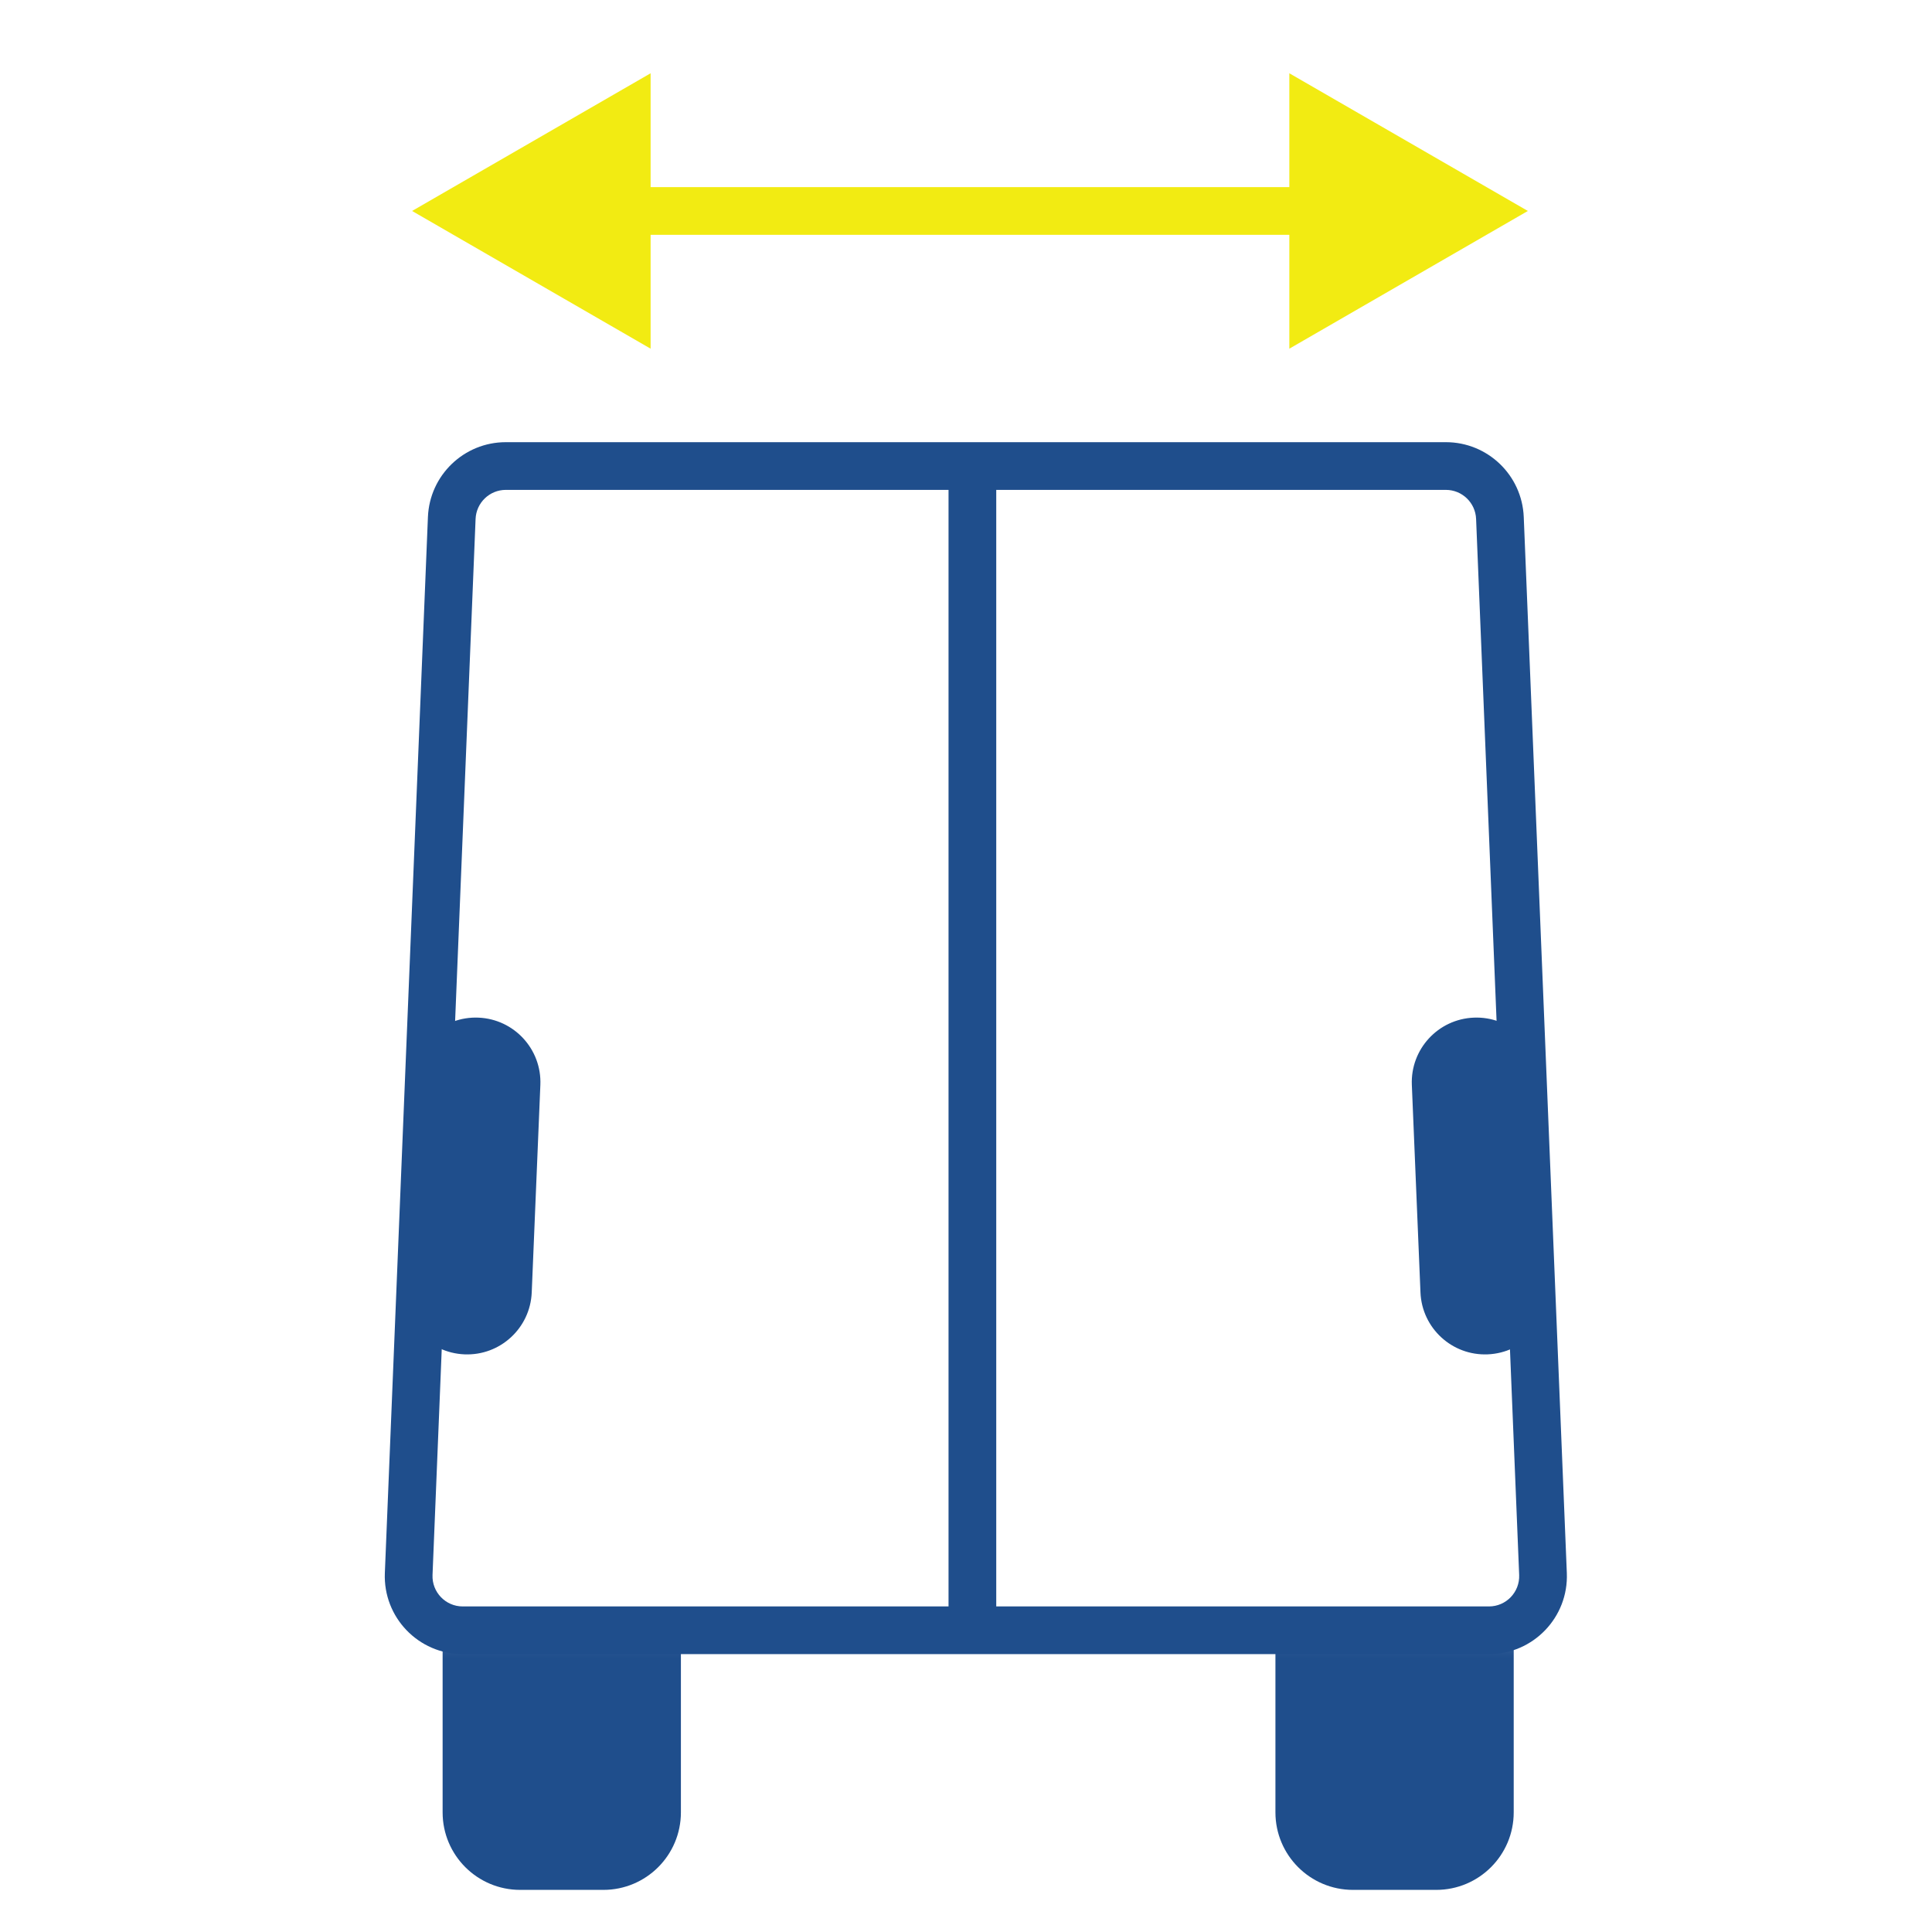 <svg width="81" height="80" viewBox="0 0 81 80" fill="none" xmlns="http://www.w3.org/2000/svg">
<g clip-path="url(#clip0_1_871)">
<g clip-path="url(#clip1_1_871)">
<mask id="mask0_1_871" style="mask-type:alpha" maskUnits="userSpaceOnUse" x="10" y="68" width="62" height="17">
<path d="M10.466 68.134H71.762V84.173H10.466V68.134Z" fill="#D9D9D9"/>
</mask>
<g mask="url(#mask0_1_871)">
<path d="M25.296 52.818H21.808C20.012 52.818 18.557 54.274 18.557 56.069V75.986C18.557 77.781 20.012 79.236 21.808 79.236H25.296C27.092 79.236 28.547 77.781 28.547 75.986V56.069C28.547 54.274 27.092 52.818 25.296 52.818Z" fill="#1F4E8C"/>
<path d="M60.213 52.818H56.724C54.929 52.818 53.473 54.274 53.473 56.069V75.986C53.473 77.781 54.929 79.236 56.724 79.236H60.213C62.008 79.236 63.463 77.781 63.463 75.986V56.069C63.463 54.274 62.008 52.818 60.213 52.818Z" fill="#1F4E8C"/>
</g>
<path fill-rule="evenodd" clip-rule="evenodd" d="M65.69 65.951L63.884 21.675C63.812 19.922 62.371 18.539 60.619 18.539H21.206C19.454 18.539 18.013 19.922 17.941 21.675L16.135 65.951C16.059 67.806 17.543 69.352 19.4 69.352H62.425C64.282 69.352 65.766 67.806 65.69 65.951ZM19.939 21.757C19.939 21.757 19.939 21.756 19.939 21.757L18.134 66.033C18.104 66.751 18.679 67.352 19.4 67.352H62.425C63.146 67.352 63.721 66.752 63.692 66.033L61.886 21.757C61.858 21.075 61.298 20.539 60.619 20.539H21.206C20.527 20.539 19.968 21.075 19.939 21.757Z" fill="#1F4E8C"/>
<path fill-rule="evenodd" clip-rule="evenodd" d="M39.768 68.134V19.742H41.768V68.134H39.768Z" fill="#1F4E8C"/>
<path fill-rule="evenodd" clip-rule="evenodd" d="M20.06 42.666C18.565 42.603 17.302 43.765 17.24 45.26L16.878 53.963C16.815 55.459 17.977 56.721 19.472 56.783C20.968 56.846 22.23 55.684 22.293 54.189L22.655 45.486C22.717 43.99 21.555 42.728 20.06 42.666Z" fill="#1F4E8C"/>
<path fill-rule="evenodd" clip-rule="evenodd" d="M61.787 42.666C63.282 42.603 64.545 43.765 64.607 45.26L64.969 53.963C65.031 55.459 63.87 56.721 62.374 56.783C60.879 56.846 59.616 55.684 59.554 54.189L59.192 45.486C59.13 43.99 60.292 42.728 61.787 42.666Z" fill="#1F4E8C"/>
</g>
<path fill-rule="evenodd" clip-rule="evenodd" d="M27.277 14.619L17.277 8.845L27.277 3.072V7.845L54.056 7.845V3.072L64.056 8.845L54.056 14.619V9.845L27.277 9.845V14.619Z" fill="#F2EB12"/>
</g>
<defs>
<clipPath id="clip0_1_871">
<rect width="80" height="80" fill="white" transform="translate(0.667)"/>
</clipPath>
<clipPath id="clip1_1_871">
<rect width="114.973" height="63.415" fill="white" transform="translate(-8.333 18.539)"/>
</clipPath>
</defs>
</svg>
